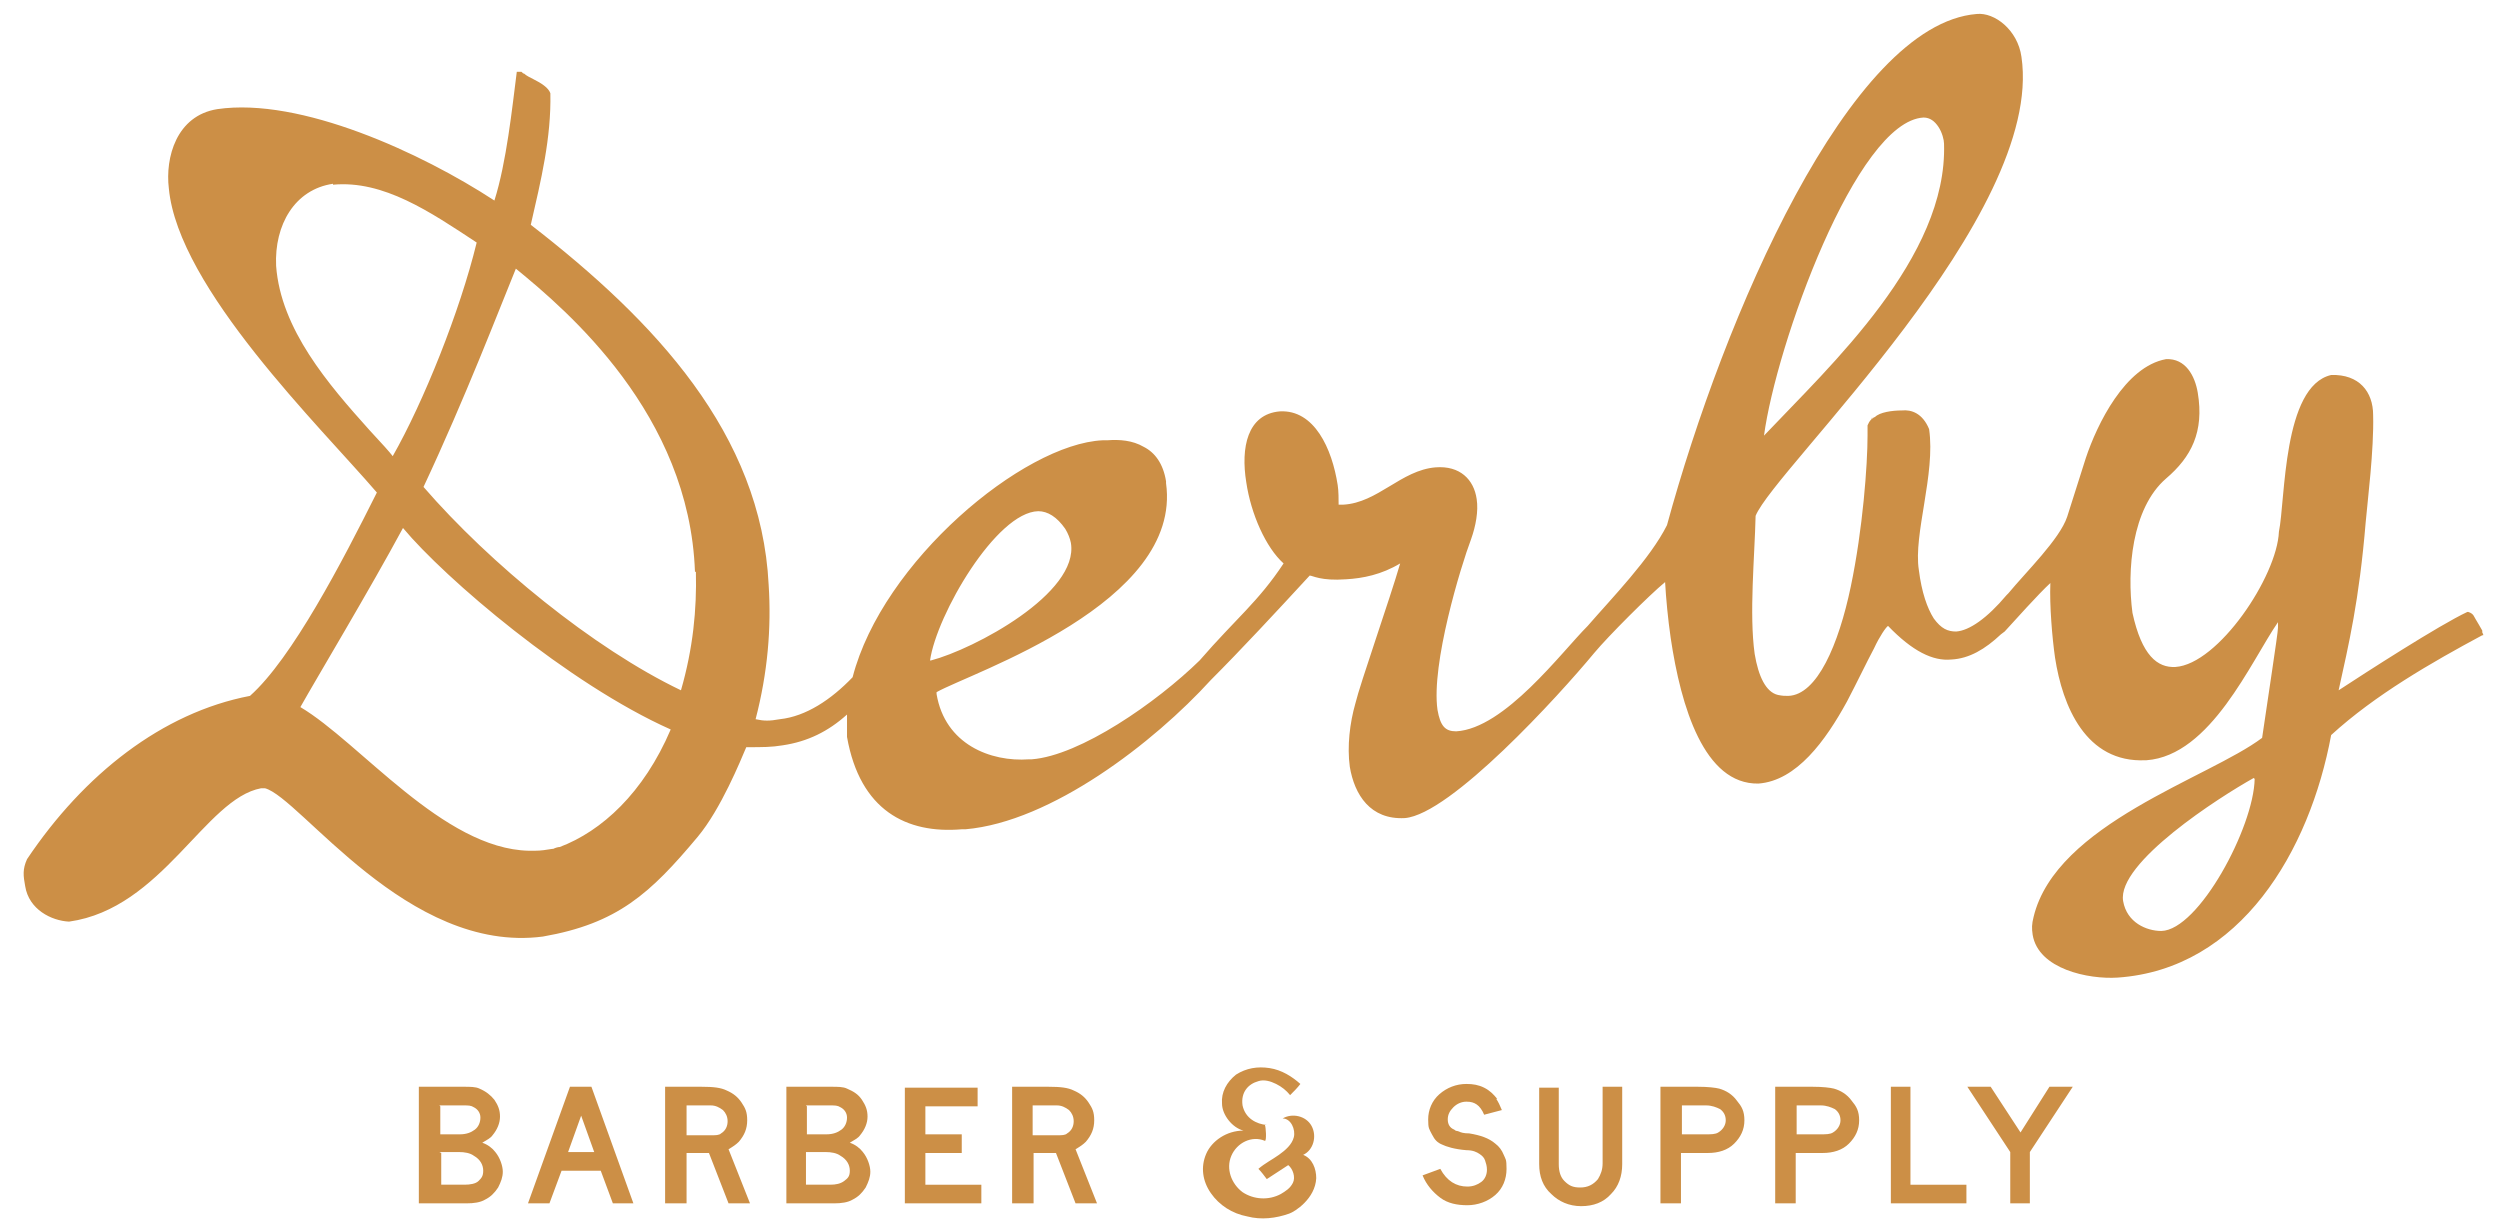 <svg viewBox="0 0 268 131.5" version="1.1" xmlns="http://www.w3.org/2000/svg" id="Layer_1">
  
  <defs>
    <style>
      .st0 {
        fill: #cc8f46;
      }
    </style>
  </defs>
  <path d="M266.1,67.8v-.2c-.3-.5-.5-.9-.7-1.2-.2-.3-.2-.6-.8-.8h-.1s0,0,0,0c-3,1.4-10.9,6.5-13.8,8.4,1.1-5,2.2-9.6,2.9-18,.2-2.3.9-7.8.8-11.5,0-2.5-1.5-4.4-4.5-4.3h0c-5.2,1.2-4.9,13.4-5.6,16.8h0c-.2,4.8-6.5,14.2-11.1,14.5-1.9.1-3.6-1.2-4.6-5.8-.6-4.5-.1-11.2,3.6-14.4,2.7-2.3,4.1-5,3.4-9.2-.3-1.8-1.3-3.7-3.4-3.6h0c-4.4.8-7.4,7-8.6,10.6l-2,6.3c-.8,2.4-4.4,5.9-6.3,8.2h0s-.2.2-.2.2c-2.1,2.5-4,3.8-5.4,3.9-.9,0-1.6-.3-2.4-1.4-.7-1.1-1.3-2.8-1.6-5.2-.6-3.8,1.8-10.3,1.1-15.1h0s0,0,0,0c-.7-1.7-1.9-2.1-2.9-2-1.1,0-2.4.2-2.9.7-.3.1-.6.4-.8.9h0c0,.3,0,.8,0,1.1h0c0,3.1-.5,10-1.8,16.2-1.3,6.2-3.6,11.6-6.7,11.7-.4,0-.6,0-1.1-.1-1.3-.3-2.1-2-2.5-4.4-.6-4.3,0-10.4.1-14.8,2-5,31-32.2,28.5-49.2-.4-2.9-2.9-4.8-4.8-4.6-13.6,1.1-27.1,32.4-33.2,54.8-1.8,3.6-5.9,7.8-8.5,10.8h0c-2.8,2.8-8.9,11-14.1,11.3-1.2,0-1.7-.6-2-2.3-.7-4.9,2.5-15.4,3.6-18.3.5-1.4.8-3,.6-4.3-.3-2.1-1.8-3.6-4.4-3.4-3.7.3-6.2,3.8-9.9,4h-.5c0-.5,0-1.5-.1-2.1-.6-3.9-2.5-8.1-6.2-7.9-3.5.3-4.2,3.9-3.6,7.6.5,3.4,2.1,7,4,8.7-2.7,4.1-5.1,5.9-9,10.4-4.6,4.5-12.8,10.2-18,10.6h-.3c-4.1.3-9-1.6-9.9-7v-.2c3.7-2.1,26.4-9.5,24.6-22.4v-.2c-.3-1.9-1.2-3.1-2.4-3.7-1.2-.7-2.6-.8-3.9-.7h-.5c-8.5.4-23.6,13-26.8,25.4h0c-2.3,2.4-5,4.2-7.8,4.5-1.1.2-1.7.2-2.6,0,1.3-5,1.7-9.8,1.4-14.4-.8-16.2-12.2-28.3-25.5-38.6,1.1-4.8,2.2-9.3,2.1-14.1h0c-.2-.6-1-1.1-1.8-1.5-.4-.2-.8-.4-1-.6-.1,0-.2-.1-.3-.2h0c0,0-.1,0-.1,0h-.4c-.5,3.9-1.1,9.7-2.4,13.8-7.8-5.1-20.8-11.1-29.7-9.8-4.4.7-5.6,5.2-5.2,8.5,1,10.7,16.3,25.6,22.3,32.6-3.7,7.4-9.1,17.8-13.6,21.8-9.4,1.8-17.8,8.4-23.9,17.5h0s0,0,0,0c-.5,1.1-.4,1.8-.2,2.9.4,2.5,2.8,3.7,4.7,3.8h0c10-1.4,14.6-13.2,20.6-14.3h0c0,0,.2,0,.4,0,3.8,1,15.3,17.8,29.8,15.9,8-1.4,11.5-4.6,16.6-10.7,2.5-3,4.6-8.2,5.2-9.6,1.8,0,2.7,0,3.9-.2,2.7-.4,4.9-1.5,6.9-3.3,0,.7,0,1.5,0,2.2v.2s.3,0,.3,0h-.3c1.4,7.9,6.4,10.4,12.3,9.9h.4c9.2-.8,20.2-9.3,26.3-16,3.2-3.2,7.1-7.4,10.6-11.2.3,0,1.2.6,3.9.4,1.8-.1,3.8-.5,5.8-1.7-1.1,3.8-4.3,12.9-4.8,15h0c-.6,2.1-.9,4.6-.6,6.8.5,3,2.2,5.7,5.9,5.5,4.9-.4,16.5-13.1,20.3-17.7h0c1.5-1.8,5.9-6.2,7.6-7.6.1,1.8.3,3.9.6,6,1.1,7.4,3.6,15.7,9.4,15.6v-.3s0,.3,0,.3c4.1-.3,7.2-4.6,9.5-8.8,1.1-2.1,2.1-4.2,2.9-5.7.6-1.3,1.3-2.3,1.5-2.4,2.6,2.7,4.8,3.8,6.8,3.6,1.9-.1,3.6-1.1,5.3-2.7h0c0,0,.4-.3.4-.3,1.1-1.2,3.6-4,4.9-5.2-.1,2.4.2,5.9.5,8,.8,5.2,3.3,11.3,9.7,11h.1c6.9-.5,11.2-10.6,14.1-14.8,0,.1,0,.3,0,.6h0c0,.6-1.2,8.3-1.7,11.8-5.7,4.3-22.1,9.2-24.5,19.2h.3c0,0-.3,0-.3,0-.2.8-.2,1.2-.1,1.9.6,3.7,6,4.8,9.1,4.6,13.2-.9,20.6-13.6,22.9-26,4.7-4.3,10.8-7.8,16.2-10.7h.1c0,0,0-.1,0-.1ZM208.4,15.4c.4,12.2-12.2,23.8-19.3,31.3,1.3-9.7,9.9-33.7,17.1-34.1.7,0,1.2.4,1.6,1,.4.6.6,1.4.6,1.8ZM99.7,70.8c.7-4.9,7.1-15.9,11.6-16,1,0,2,.6,2.9,1.9.3.5.5,1,.6,1.5h0c.9,5.4-10.4,11.4-15,12.6ZM59.2,91h0c-.6.1-1.2.2-1.9.2h-.2c-.1,0-.2,0-.4,0-9.2-.2-18.1-11.6-24.5-15.4,1.8-3.2,7.5-12.7,11-19.2,4.5,5.4,17.7,16.7,28.7,21.6-2.9,6.8-7.4,10.9-11.9,12.6-.2,0-.5.1-.7.2h0ZM35.7,19.8c5.4-.5,10.4,2.9,15.4,6.2-1.8,7.4-5.7,17.1-9,22.9-.3-.4-1.1-1.3-2.5-2.8-4.4-4.9-9.5-10.8-10-17.6-.2-4.4,2-8.2,6.1-8.8h0ZM74.6,61.3c.1,4-.3,8.2-1.6,12.7-9.4-4.5-20.5-13.6-27.6-21.8,4.5-9.6,8.1-19,9.9-23.4,5.5,4.5,18.6,15.6,19.2,32.5ZM241.7,83.5c-.1,5.2-6,16.2-10,16.3-1.6,0-3.7-.9-4.1-3.2-.7-4.1,10.4-11.2,14-13.2h0ZM200.6,44.8h.2c0,.1-.2.2-.2.2h.2s-.2-.2-.2-.2h0Z" class="st0"></path>
  <path d="M110.7,118.5h2.6c.5,0,.9.2,1.3.5.3.3.5.7.5,1.2s-.2,1-.7,1.3c-.2.2-.6.2-1,.2h-2.7v-3.1h0ZM108.6,129h2.2v-5.4h2.4l2.1,5.4h2.3l-2.3-5.8c.5-.3.8-.5,1.1-.8.6-.7.9-1.4.9-2.3s-.2-1.3-.6-1.9c-.4-.6-.9-1-1.6-1.3-.6-.3-1.4-.4-2.7-.4h-3.9v12.5h0ZM97,129h8.2v-2h-6v-3.4h3.9v-2h-3.9v-3h5.6v-2h-7.8v12.5h0ZM86.4,123.5h2.1c.6,0,1.2.1,1.6.4.7.4,1,1,1,1.6s-.2.8-.6,1.1-.9.4-1.5.4h-2.6v-3.4h0ZM86.4,118.5h2.6c.5,0,.8,0,1.1.2.4.2.7.6.7,1.1s-.2,1-.6,1.3-.9.5-1.6.5h-2.1v-3ZM84.3,129h5.1c.8,0,1.5-.1,2-.4.6-.3,1-.7,1.4-1.3.3-.6.5-1.1.5-1.7s-.3-1.5-.8-2.1c-.3-.4-.8-.8-1.4-1,.5-.3.9-.5,1.1-.8.5-.6.8-1.3.8-2s-.2-1.2-.6-1.8-.9-.9-1.6-1.2c-.4-.2-1-.2-1.7-.2h-4.8v12.5h0ZM73.6,118.5h2.6c.5,0,.9.2,1.3.5.3.3.5.7.5,1.2s-.2,1-.7,1.3c-.2.2-.6.2-1,.2h-2.7v-3.1h0ZM71.4,129h2.2v-5.4h2.4l2.1,5.4h2.3l-2.3-5.8c.5-.3.8-.5,1.1-.8.6-.7.9-1.4.9-2.3s-.2-1.3-.6-1.9c-.4-.6-.9-1-1.6-1.3-.6-.3-1.4-.4-2.7-.4h-3.9v12.5h0ZM62.3,119.6l1.4,3.9h-2.8l1.4-3.9h0ZM56.7,129h2.2l1.3-3.5h4.2l1.3,3.5h2.2l-4.5-12.5h-2.3s-4.5,12.5-4.5,12.5ZM47.1,123.5h2.1c.6,0,1.2.1,1.6.4.7.4,1,1,1,1.6s-.2.8-.5,1.1-.9.4-1.5.4h-2.5v-3.4h0ZM47.1,118.5h2.6c.5,0,.8,0,1.1.2.4.2.7.6.7,1.1s-.2,1-.6,1.3-.9.5-1.6.5h-2.1v-3ZM44.9,129h5.1c.8,0,1.5-.1,2-.4.6-.3,1-.7,1.4-1.3.3-.6.5-1.1.5-1.7s-.3-1.5-.8-2.1c-.3-.4-.8-.8-1.4-1,.5-.3.9-.5,1.1-.8.5-.6.8-1.3.8-2s-.2-1.2-.6-1.8c-.4-.5-.9-.9-1.6-1.2-.4-.2-1-.2-1.7-.2h-4.8v12.5h0Z" class="st0"></path>
  <path d="M215.5,123.5v5.5h2.1v-5.5l4.6-7h-2.5l-3.1,4.9-3.2-4.9h-2.5l4.6,7h0ZM202.6,129h8.2v-2h-6v-10.5h-2.1v12.5ZM192.6,118.5h2.6c.6,0,1.1.2,1.5.4.4.3.6.7.6,1.2s-.3,1-.8,1.3c-.3.2-.8.2-1.3.2h-2.6v-3.1h0ZM190.4,129h2.1v-5.4h2.9c1.1,0,2.1-.3,2.8-1s1.1-1.5,1.1-2.5-.3-1.5-.8-2.1c-.5-.7-1.2-1.1-1.9-1.3-.4-.1-1.2-.2-2.3-.2h-4v12.5h0ZM180.3,118.5h2.6c.6,0,1.1.2,1.5.4.4.3.6.7.6,1.2s-.3,1-.8,1.3c-.3.2-.8.2-1.3.2h-2.6v-3.1h0ZM178.1,129h2.1v-5.4h2.9c1.1,0,2.1-.3,2.8-1s1.1-1.5,1.1-2.5-.3-1.5-.8-2.1c-.5-.7-1.2-1.1-1.9-1.3-.4-.1-1.2-.2-2.3-.2h-4v12.5h0ZM165,124.8c0,1.3.4,2.4,1.3,3.2.8.8,1.9,1.3,3.2,1.3s2.4-.4,3.2-1.3c.8-.8,1.2-1.9,1.2-3.2v-8.3h-2.1v8.2c0,.7-.2,1.2-.5,1.7-.5.6-1.1.9-1.9.9s-1.2-.2-1.7-.7c-.4-.4-.6-1-.6-1.8v-8.2h-2.1v8.3h0ZM160.5,117.8c-.4-.5-.8-.9-1.4-1.2-.6-.3-1.2-.4-1.9-.4-1.1,0-2.1.4-2.9,1.1s-1.2,1.7-1.2,2.7.1,1,.4,1.6.6.9,1.1,1.1c.4.2,1.3.5,2.6.6.7,0,1.1.2,1.4.4.3.2.5.4.6.7s.2.6.2,1c0,.5-.2,1-.6,1.3s-.9.5-1.5.5c-1.2,0-2.2-.6-2.9-1.9l-1.9.7c.4,1,1.1,1.8,1.9,2.4.8.6,1.8.8,2.9.8s2.2-.4,3-1.1c.8-.7,1.2-1.7,1.2-2.8s-.1-1-.3-1.5-.5-.9-.9-1.2c-.7-.6-1.6-.9-2.8-1.1-.6,0-.9-.1-1.1-.2s-.3,0-.5-.2c-.5-.2-.7-.6-.7-1.1s.2-.9.6-1.3.9-.6,1.4-.6.8.1,1.1.3.6.6.8,1.1l1.9-.5c-.2-.5-.4-.9-.6-1.2h0Z" class="st0"></path>
  <path d="M135.8,120.6c-1.1-.1-2.3-.7-2.6-2.1-.2-1.4.6-2.3,1.7-2.6.6-.2,1.3,0,1.9.3.6.3,1.1.7,1.5,1.2.4-.4.8-.8,1.1-1.2-.9-.8-2-1.5-3.3-1.7s-2.5,0-3.6.7c-1,.8-1.6,1.9-1.5,3.1,0,1.2,1.1,2.6,2.3,2.9-1.8,0-3.4,1.1-4,2.5-.6,1.4-.4,2.9.5,4.2.9,1.3,2.3,2.2,3.9,2.5,1.5.4,3.1.2,4.5-.3.6-.2,2.8-1.6,2.9-3.8,0-1-.4-2.1-1.4-2.5,1.1-.5,1.5-2,.9-3.1s-2.1-1.4-3.1-.8c.9,0,1.4,1.2,1.2,2s-.9,1.4-1.6,1.9c-.7.5-1.5.9-2.2,1.5.3.3.6.7.9,1.1.8-.5,1.5-1,2.3-1.5.5.4.8,1.3.5,1.9s-.8.9-1.3,1.2c-1.3.7-2.9.6-4.1-.2-1.2-.9-1.8-2.5-1.2-3.9s2.2-2.2,3.6-1.6c.2,0,.1-1.5,0-1.7h0Z" class="st0"></path>
</svg>